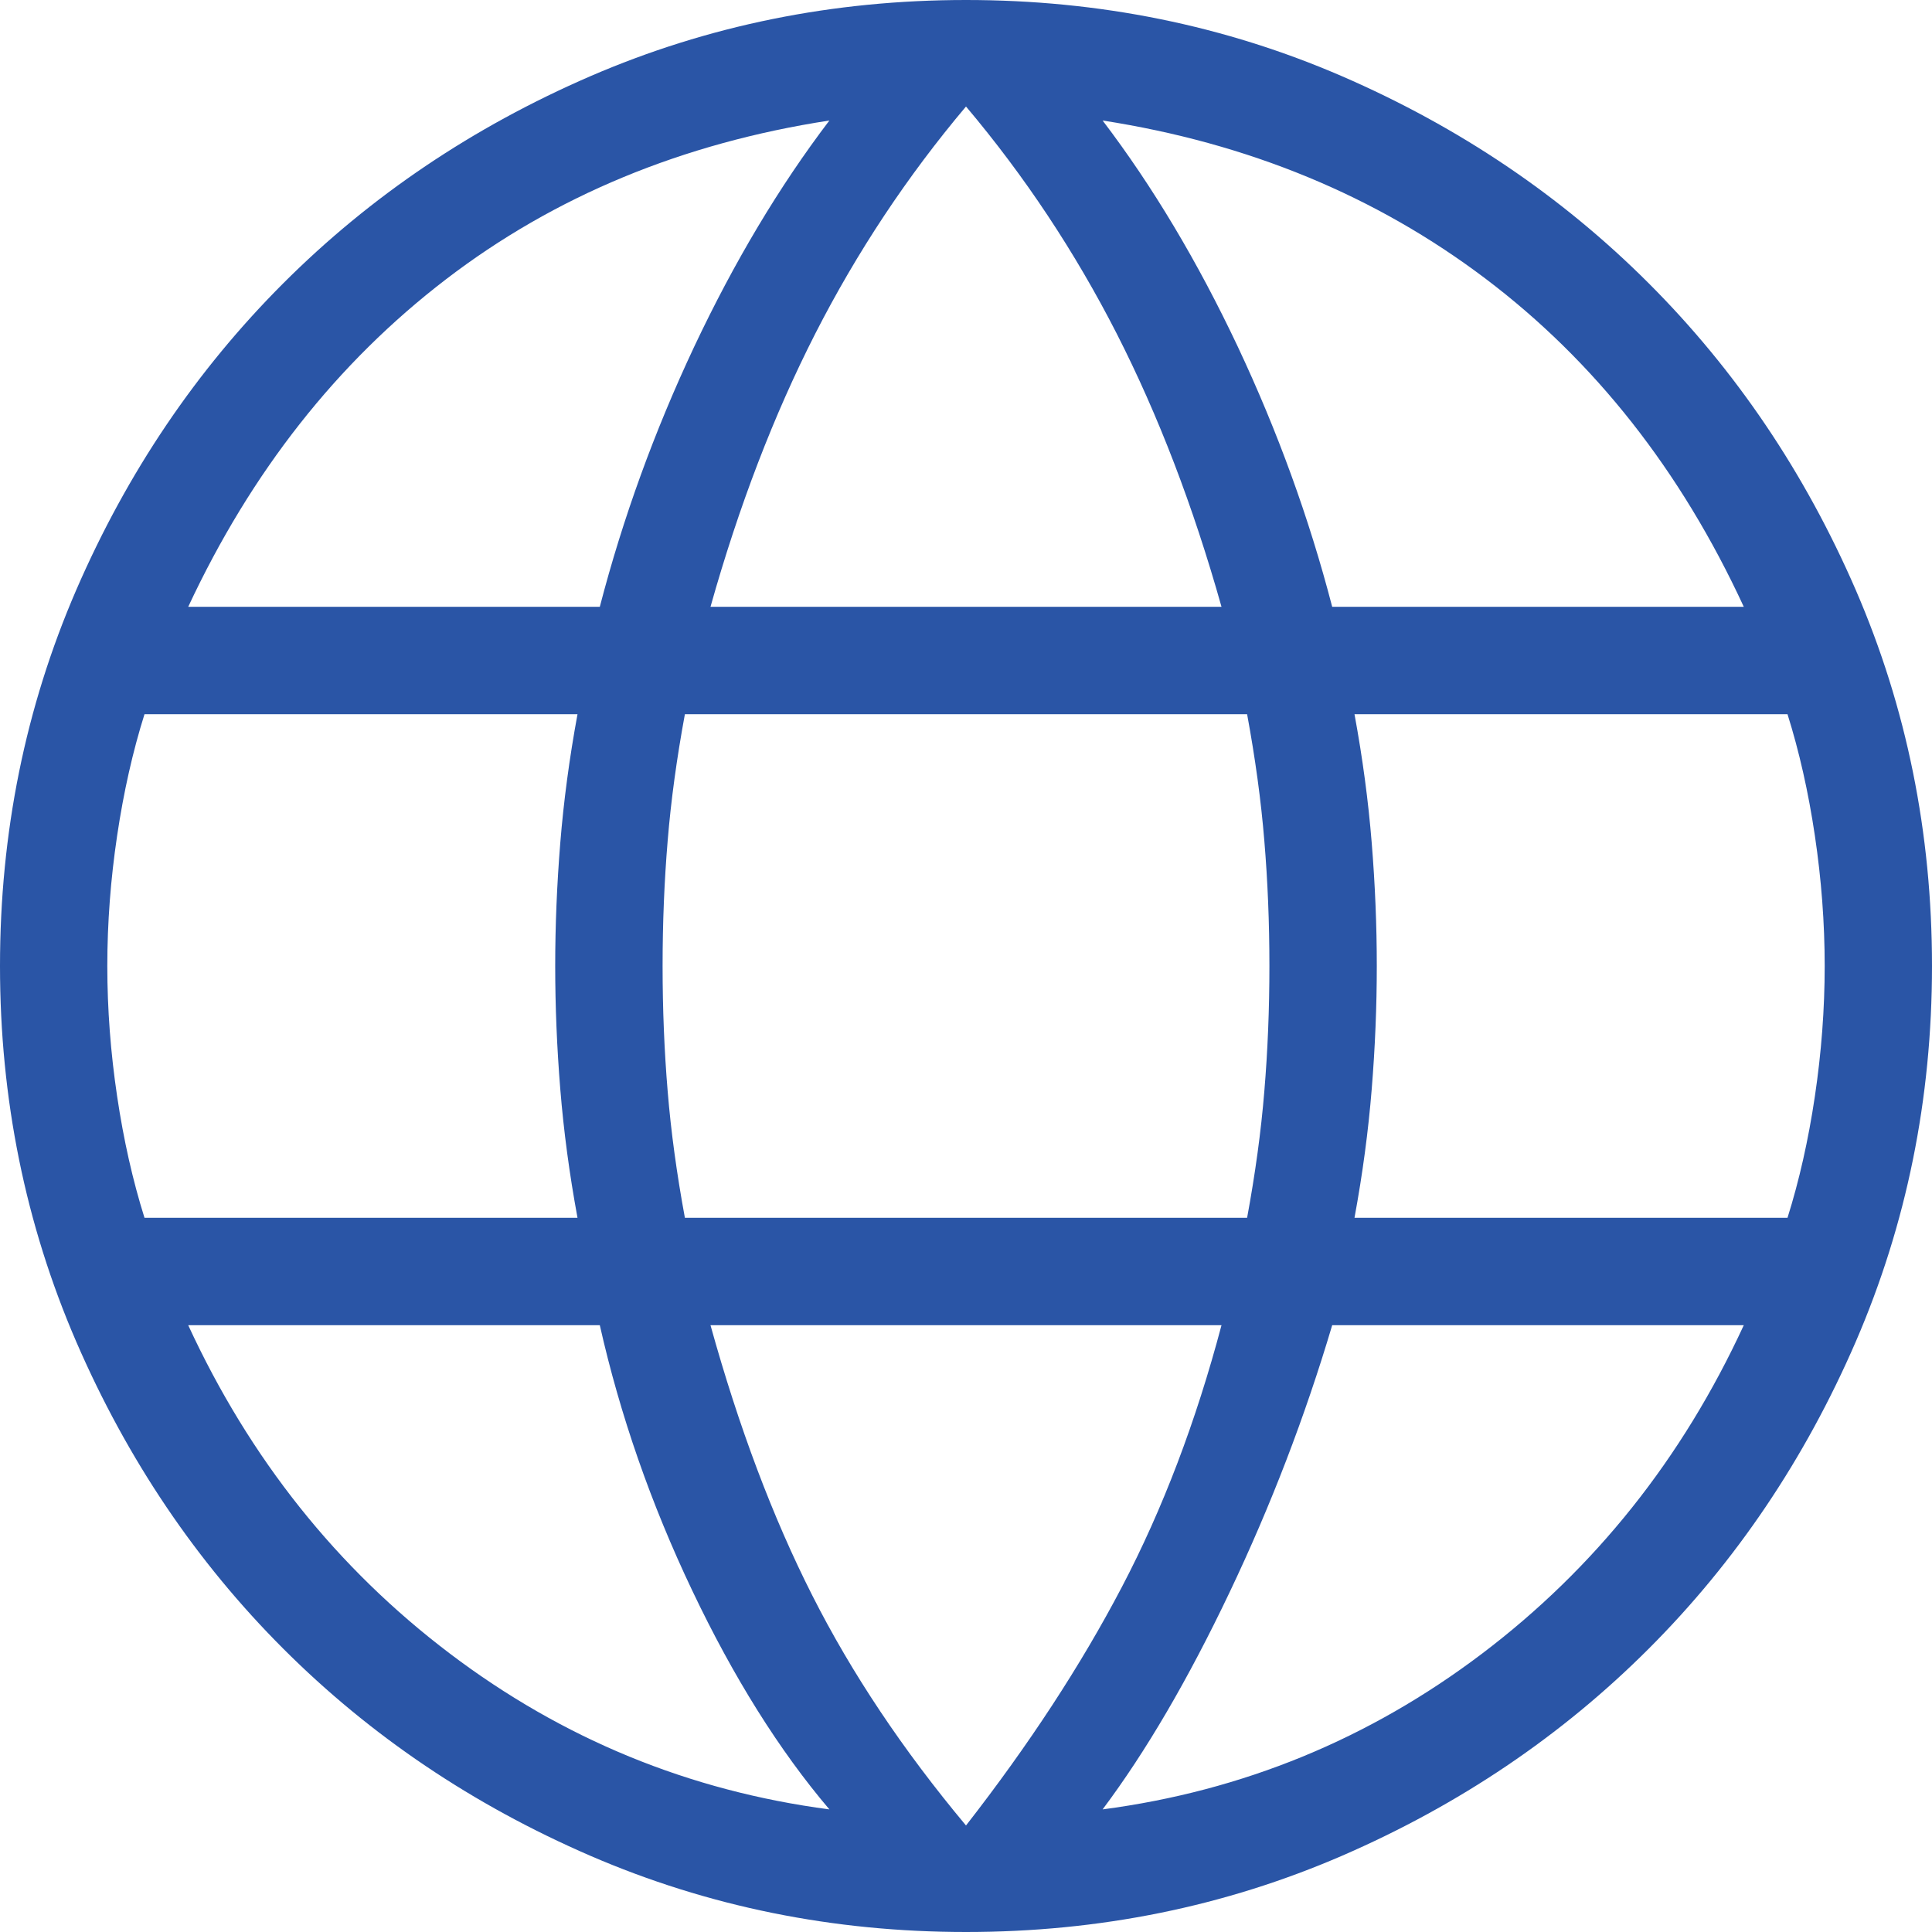 <?xml version="1.0" encoding="UTF-8"?>
<svg width="24px" height="24px" viewBox="0 0 24 24" version="1.1" xmlns="http://www.w3.org/2000/svg" xmlns:xlink="http://www.w3.org/1999/xlink">
    <title>languages</title>
    <g id="Page-1" stroke="none" stroke-width="1" fill="none" fill-rule="evenodd">
        <path d="M12,24 C10.349,24 8.793,23.684 7.333,23.053 C5.874,22.421 4.602,21.564 3.519,20.481 C2.436,19.398 1.579,18.126 0.947,16.667 C0.316,15.207 0,13.651 0,12 C0,10.344 0.316,8.787 0.947,7.329 C1.579,5.872 2.436,4.602 3.519,3.519 C4.602,2.436 5.874,1.579 7.333,0.947 C8.793,0.316 10.349,0 12,0 C13.656,0 15.213,0.316 16.671,0.947 C18.128,1.579 19.398,2.436 20.481,3.519 C21.564,4.602 22.421,5.872 23.053,7.329 C23.684,8.787 24,10.344 24,12 C24,13.651 23.684,15.207 23.053,16.667 C22.421,18.126 21.564,19.398 20.481,20.481 C19.398,21.564 18.128,22.421 16.671,23.053 C15.213,23.684 13.656,24 12,24 Z M12,22.677 C12.783,21.672 13.428,20.685 13.936,19.715 C14.444,18.746 14.856,17.662 15.174,16.462 L8.826,16.462 C9.178,17.73 9.599,18.849 10.09,19.818 C10.58,20.787 11.217,21.74 12,22.677 Z M10.303,22.477 C9.68,21.744 9.112,20.837 8.599,19.758 C8.085,18.678 7.703,17.579 7.451,16.462 L2.338,16.462 C3.103,18.12 4.186,19.479 5.588,20.541 C6.991,21.603 8.562,22.248 10.303,22.477 Z M13.697,22.477 C15.438,22.248 17.009,21.603 18.412,20.541 C19.814,19.479 20.897,18.12 21.662,16.462 L16.549,16.462 C16.212,17.597 15.787,18.704 15.273,19.783 C14.759,20.863 14.234,21.761 13.697,22.477 L13.697,22.477 Z M1.795,15.128 L7.174,15.128 C7.073,14.581 7.002,14.048 6.96,13.529 C6.918,13.011 6.897,12.501 6.897,12 C6.897,11.499 6.918,10.989 6.96,10.471 C7.002,9.952 7.073,9.419 7.174,8.872 L1.795,8.872 C1.65,9.333 1.536,9.836 1.455,10.381 C1.374,10.925 1.333,11.465 1.333,12 C1.333,12.535 1.374,13.075 1.455,13.619 C1.536,14.164 1.65,14.667 1.795,15.128 L1.795,15.128 Z M8.508,15.128 L15.492,15.128 C15.593,14.581 15.665,14.057 15.706,13.555 C15.748,13.053 15.769,12.535 15.769,12 C15.769,11.465 15.748,10.947 15.706,10.445 C15.665,9.943 15.593,9.419 15.492,8.872 L8.508,8.872 C8.407,9.419 8.335,9.943 8.294,10.445 C8.252,10.947 8.231,11.465 8.231,12 C8.231,12.535 8.252,13.053 8.294,13.555 C8.335,14.057 8.407,14.581 8.508,15.128 L8.508,15.128 Z M16.826,15.128 L22.205,15.128 C22.35,14.667 22.464,14.164 22.545,13.619 C22.626,13.075 22.667,12.535 22.667,12 C22.667,11.465 22.626,10.925 22.545,10.381 C22.464,9.836 22.35,9.333 22.205,8.872 L16.826,8.872 C16.927,9.419 16.998,9.952 17.04,10.471 C17.082,10.989 17.103,11.499 17.103,12 C17.103,12.501 17.082,13.011 17.04,13.529 C16.998,14.048 16.927,14.581 16.826,15.128 Z M16.549,7.538 L21.662,7.538 C20.88,5.846 19.81,4.486 18.45,3.459 C17.09,2.432 15.506,1.778 13.697,1.497 C14.32,2.316 14.879,3.253 15.376,4.306 C15.872,5.36 16.263,6.438 16.549,7.538 L16.549,7.538 Z M8.826,7.538 L15.174,7.538 C14.822,6.287 14.388,5.156 13.872,4.144 C13.355,3.132 12.732,2.191 12,1.323 C11.268,2.191 10.645,3.132 10.128,4.144 C9.612,5.156 9.178,6.287 8.826,7.538 Z M2.338,7.538 L7.451,7.538 C7.737,6.438 8.128,5.36 8.624,4.306 C9.121,3.253 9.68,2.316 10.303,1.497 C8.477,1.778 6.888,2.436 5.537,3.472 C4.186,4.508 3.12,5.863 2.338,7.538 Z" id="languages" fill="#2A55A6" fill-rule="nonzero"></path>
    </g>
</svg>